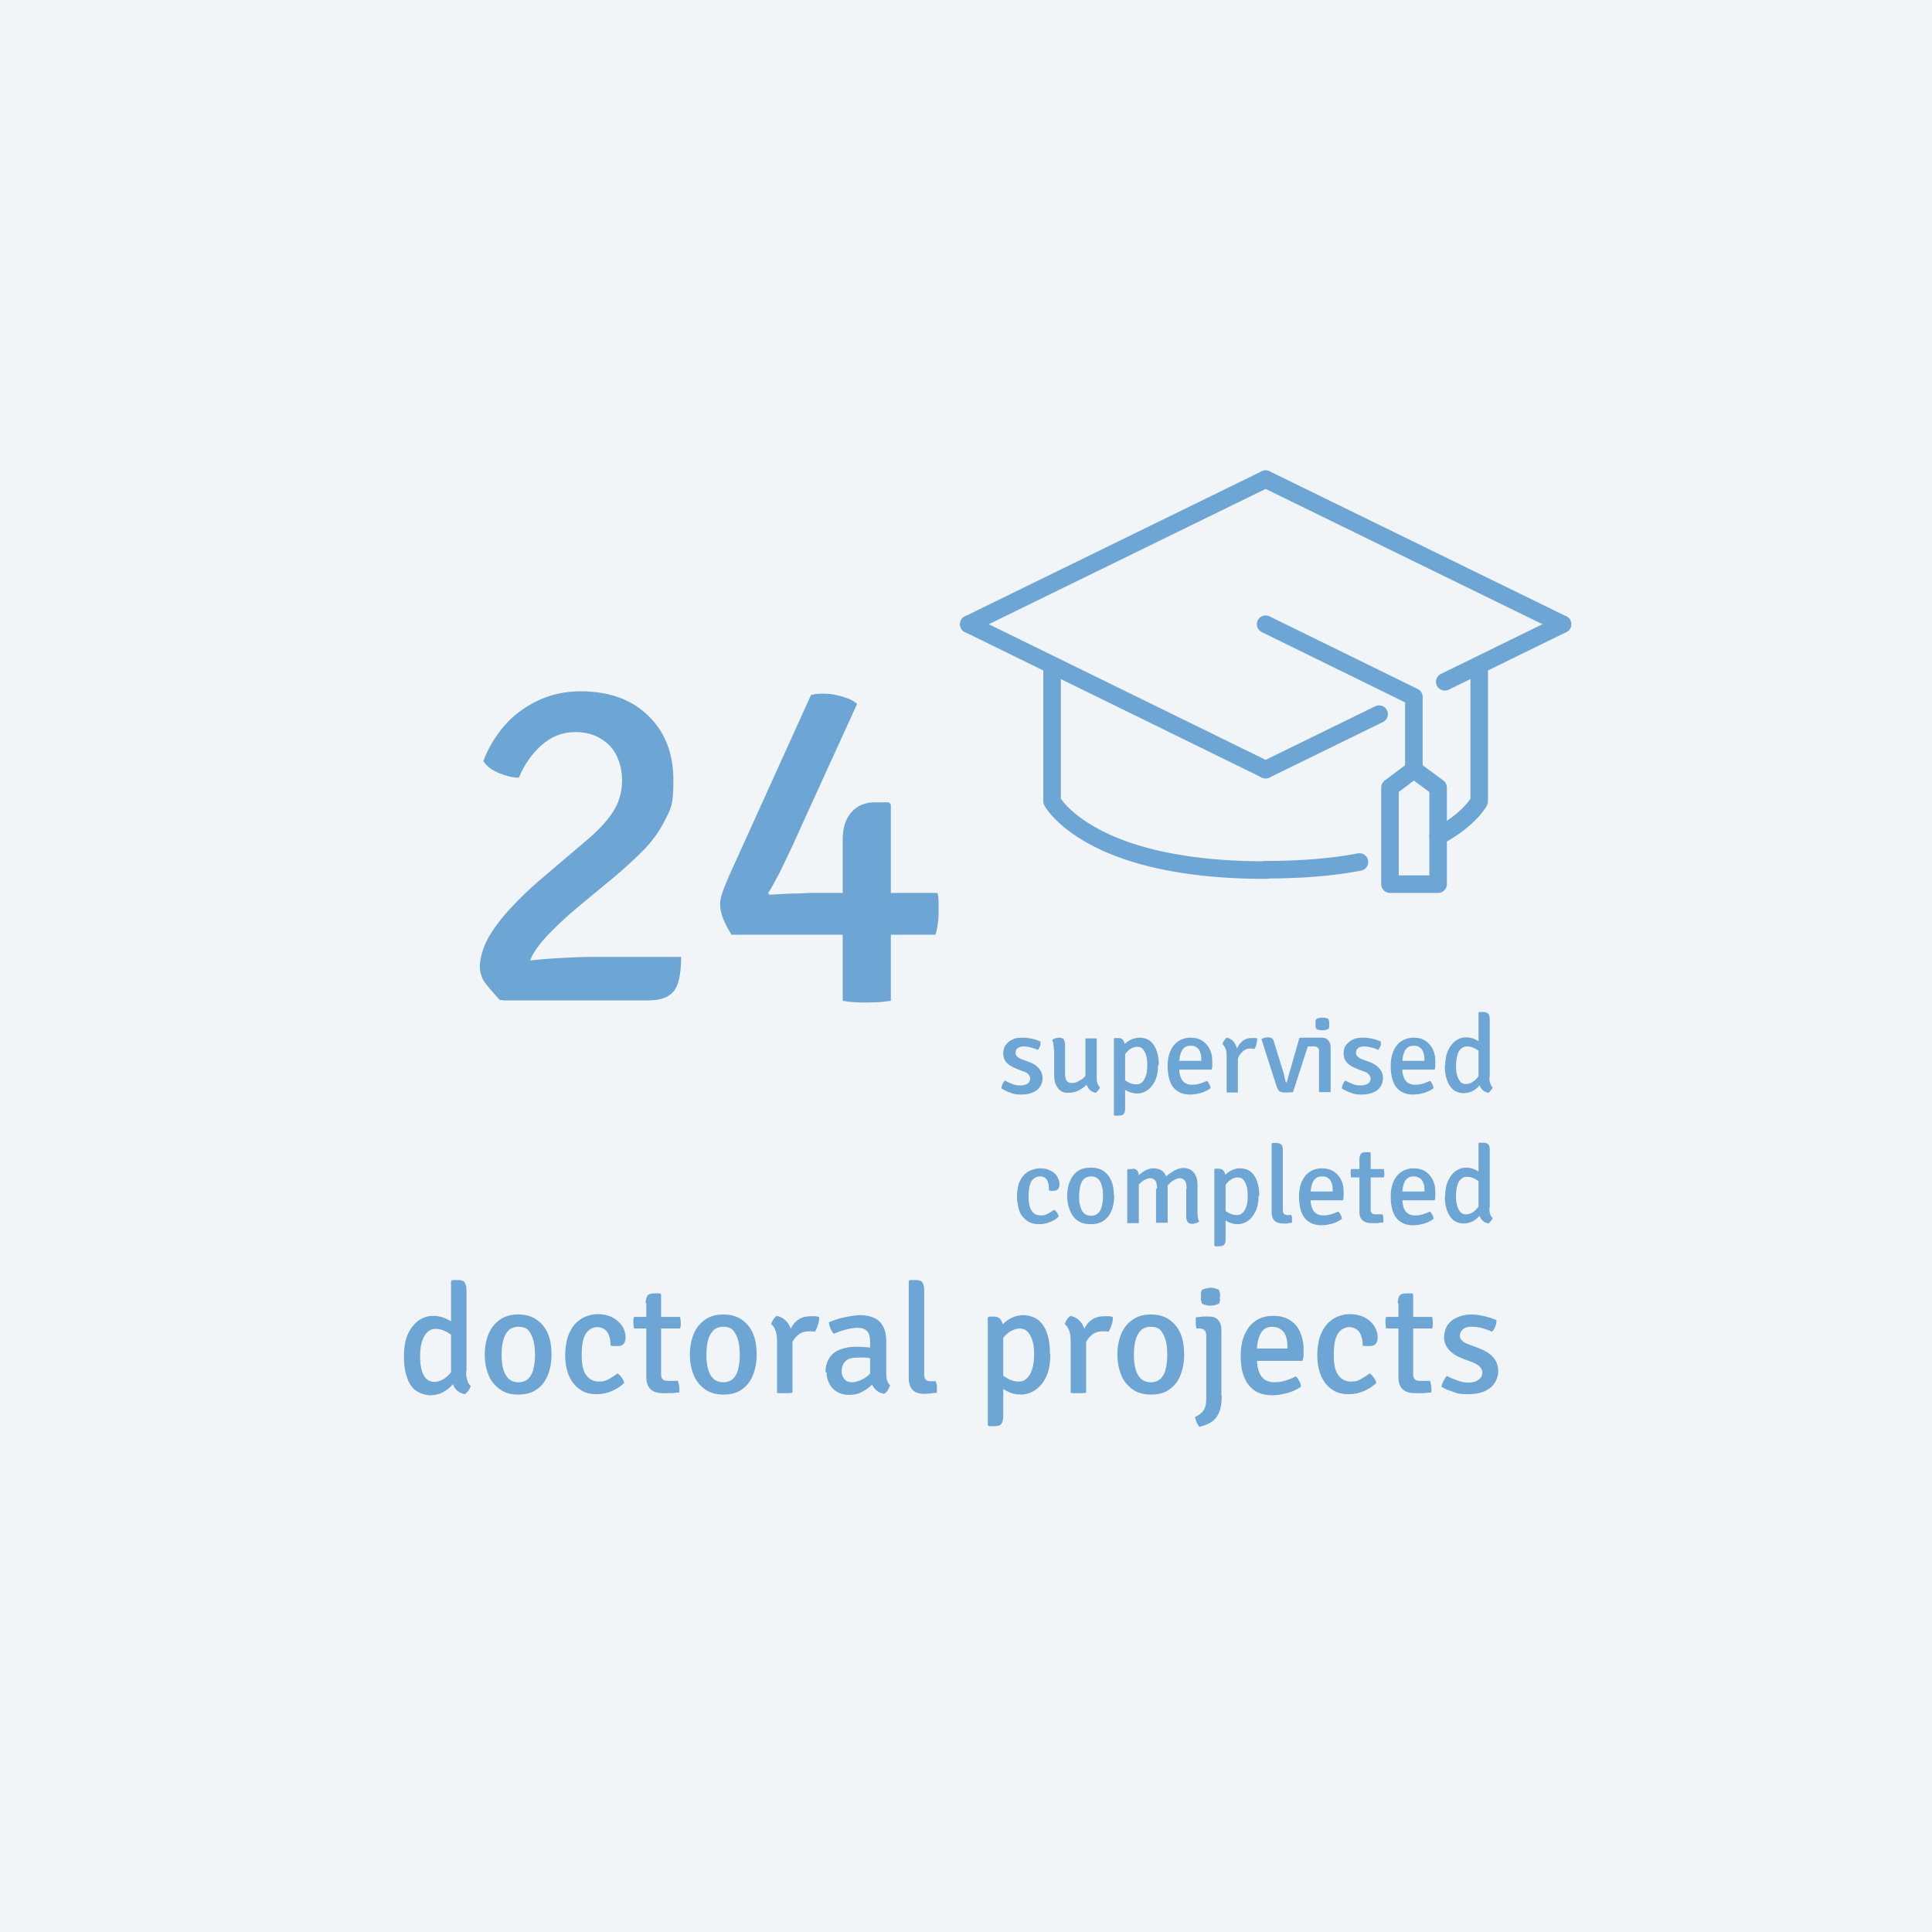 <?xml version="1.0" encoding="UTF-8"?>
<svg xmlns="http://www.w3.org/2000/svg" version="1.1" viewBox="0 0 550 550">
  <!-- Generator: Adobe Illustrator 29.3.0, SVG Export Plug-In . SVG Version: 2.1.0 Build 146)  -->
  <defs>
    <style>
      .st0 {
        fill: none;
        stroke: #6da5d5;
        stroke-linecap: round;
        stroke-linejoin: round;
        stroke-width: 5px;
      }

      .st1 {
        fill: #f2f5f7;
      }

      .st2 {
        fill: #6da5d5;
      }
    </style>
  </defs>
  <g id="BG">
    <rect class="st1" width="550" height="550"/>
  </g>
  <g id="Type">
    <g>
      <path class="st2" d="M137.6,216.7c1.3-3.6,3.3-6.9,5.8-9.9,2.6-3,5.7-5.4,9.4-7.2,3.7-1.8,7.8-2.8,12.4-2.8,8.2,0,14.6,2.3,19.4,7,4.8,4.7,7.1,10.8,7.1,18.3s-.8,8.1-2.4,11.4c-1.6,3.2-3.7,6.1-6.3,8.7-2.6,2.6-5.3,5.1-8.3,7.6l-10.4,8.6c-2.6,2.2-4.9,4.3-6.9,6.3s-3.7,3.9-4.8,5.6c-1.2,1.7-1.8,3.1-1.8,4.3l-.3,10.1h-8.2c-1.4-1.5-2.7-3-3.9-4.5-1.2-1.5-1.8-3.2-1.8-5.1s.8-5.3,2.4-8.1c1.6-2.8,3.7-5.6,6.3-8.4,2.6-2.8,5.4-5.5,8.3-8l13.3-11.3c3.2-2.7,5.7-5.3,7.5-8,1.8-2.7,2.7-5.8,2.7-9.3s-1.2-7.4-3.7-9.9c-2.5-2.4-5.6-3.7-9.5-3.7s-7,1.3-9.8,3.8-4.9,5.6-6.4,9.2c-1.7,0-3.6-.5-5.6-1.3-2-.8-3.5-1.9-4.5-3.4ZM193.9,272.4c0,4.8-.7,8.1-2.1,9.8-1.4,1.7-3.8,2.6-7.3,2.6h-41.3l-4.1-9.2c2.7-.8,5.9-1.4,9.7-1.9,3.7-.5,7.4-.8,11.1-1,3.6-.2,6.7-.3,9.1-.3h24.9Z"/>
      <path class="st2" d="M208.2,266c-.9-1.4-1.7-2.9-2.3-4.4-.6-1.5-.9-2.9-.9-4.2s.3-2.3.8-3.7c.5-1.5,1.2-3,1.9-4.7l23.2-51.2c1.4-.3,2.9-.4,4.6-.3,1.7.1,3.4.5,4.9,1,1.6.5,2.8,1.1,3.6,1.9l-15.7,34.4c-.8,1.9-1.8,4-2.9,6.4-1.1,2.4-2.3,4.8-3.4,7.1-1.2,2.3-2.3,4.3-3.3,5.9l.3.5c1.8-.1,3.7-.2,5.7-.3,2,0,4-.1,5.8-.2,1.8,0,3.2,0,4.1,0h18.9c1.1,0,2.1,0,3.1,0,1,0,2,0,3.1,0h7.2c.2,1,.3,1.9.3,2.8,0,.9,0,1.8,0,2.6s0,1.9-.2,3.1c-.1,1.2-.4,2.4-.7,3.4h-6.7c-1.1,0-2.1,0-3.1,0-1,0-2,0-3.1,0h-13.5c-1.1,0-2.3,0-3.6,0-1.3,0-2.5,0-3.7,0h-24.5ZM239.9,273.2c0-1.1,0-2.4,0-3.7,0-1.3,0-2.5,0-3.6v-10.4c0-.6,0-1.5,0-2.8,0-1.3,0-2.3,0-2.9v-10.7c0-3.4.8-6,2.5-7.9,1.7-1.9,3.9-2.8,6.8-2.8h3.8l.6.6v18c0,1.1,0,2.4,0,3.7,0,1.3,0,2.5,0,3.6v11.7c0,1.1,0,2.3,0,3.6,0,1.3,0,2.5,0,3.7v11.6c-1.1.2-2.3.3-3.4.4-1.2,0-2.3.1-3.5.1s-2.3,0-3.4-.1c-1.2,0-2.3-.2-3.4-.4v-11.6Z"/>
    </g>
    <g>
      <path class="st2" d="M115,386c0-2.6.4-4.7,1.2-6.4.8-1.7,1.9-2.9,3.1-3.8,1.3-.8,2.6-1.2,4-1.2s2.7.3,3.9.9c1.2.6,2.3,1.2,3.3,2l-.5,3.6c-.8-.7-1.8-1.3-2.8-1.9-1-.6-2.1-.9-3.2-.9s-1.5.3-2.2.8c-.7.6-1.2,1.4-1.6,2.6-.4,1.2-.6,2.6-.6,4.4s.2,3.1.5,4.2c.4,1.1.8,1.9,1.5,2.4.6.5,1.3.7,2,.7s1.5-.2,2.3-.6,1.5-1,2.2-1.8,1.2-1.9,1.6-3.2l.9,3.3c-.3,1-.8,1.9-1.6,2.9-.8.9-1.7,1.7-2.8,2.3s-2.4.9-3.7.9-3-.5-4.2-1.4-2-2.2-2.5-3.9c-.6-1.7-.8-3.6-.8-5.8ZM132.7,390.4c0,.8,0,1.6.3,2.4.2.7.5,1.3,1,1.8-.1.4-.3.8-.7,1.3-.3.5-.7.8-1,1-1.4-.3-2.4-1-3-2.1s-.9-2.3-.9-3.7v-26.4l.3-.3h1.7c.9,0,1.6.2,1.9.7.3.5.5,1.2.5,2.2v23.1Z"/>
      <path class="st2" d="M157,385.7c0,2.2-.4,4.2-1.1,5.9s-1.8,3.1-3.2,4c-1.4,1-3.1,1.4-5.2,1.4s-3.8-.5-5.2-1.5c-1.4-1-2.5-2.3-3.2-4-.7-1.7-1.1-3.7-1.1-5.9s.4-4.2,1.1-5.9c.7-1.7,1.8-3,3.2-4,1.4-1,3.1-1.5,5.2-1.5s3.9.5,5.3,1.5,2.5,2.3,3.2,4,1,3.7,1,5.9ZM142.8,385.7c0,1.4.1,2.6.4,3.8.3,1.2.8,2.2,1.5,2.9s1.7,1.1,2.9,1.1,2.2-.4,2.9-1.1c.7-.8,1.2-1.7,1.4-2.9.3-1.2.4-2.5.4-3.8s-.1-2.6-.4-3.9c-.3-1.2-.8-2.2-1.4-3-.7-.8-1.7-1.1-2.9-1.1s-2.2.4-2.9,1.1c-.7.8-1.2,1.7-1.5,3-.3,1.2-.4,2.5-.4,3.9Z"/>
      <path class="st2" d="M173.8,383.3c0-.9,0-1.8-.3-2.7-.2-.8-.6-1.5-1.2-2-.6-.5-1.4-.8-2.4-.8s-2.5.7-3.2,2c-.8,1.3-1.1,3.3-1.1,6s.4,4.5,1.3,5.7c.9,1.2,2.1,1.8,3.6,1.8s1.9-.2,2.8-.7,1.7-1,2.5-1.6c.4.2.8.6,1.2,1.2.4.5.6,1,.7,1.5-1,1-2.2,1.7-3.5,2.3-1.4.6-2.8.9-4.4.9s-2.9-.3-4-.9-2-1.4-2.8-2.5c-.7-1-1.3-2.2-1.6-3.6-.4-1.4-.5-2.8-.5-4.3s.3-3.8.8-5.2,1.2-2.6,2.1-3.6c.9-.9,1.9-1.6,2.9-2,1.1-.4,2.2-.7,3.4-.7s2.5.2,3.5.6c1,.4,1.8.9,2.5,1.6.7.6,1.2,1.4,1.5,2.1.3.8.5,1.5.5,2.3s-.2,1.4-.5,1.8c-.4.5-.9.7-1.8.7s-.7,0-1,0c-.3,0-.6,0-.9-.2Z"/>
      <path class="st2" d="M193.6,374.9c.1.5.2,1.1.2,1.6s0,1.2-.2,1.7h-7.2c0,0-5.9,0-5.9,0-.1-.5-.2-1.1-.2-1.7s0-1.1.2-1.6h6c0,0,7.1,0,7.1,0ZM183.8,371.1c0-1,.2-1.7.5-2.2.3-.5,1-.7,1.9-.7h1.7l.3.3v22.7c0,.6.1,1,.4,1.4.3.3.7.5,1.4.5h3c.2.7.4,1.4.4,2.3s0,.3,0,.5c0,.2,0,.3,0,.5-.7,0-1.5.2-2.3.2-.8,0-1.7,0-2.5,0-1.5,0-2.6-.4-3.4-1.1-.8-.8-1.2-1.9-1.2-3.4v-21.1Z"/>
      <path class="st2" d="M215.4,385.7c0,2.2-.4,4.2-1.1,5.9s-1.8,3.1-3.2,4c-1.4,1-3.1,1.4-5.2,1.4s-3.8-.5-5.2-1.5c-1.4-1-2.5-2.3-3.2-4-.7-1.7-1.1-3.7-1.1-5.9s.4-4.2,1.1-5.9c.7-1.7,1.8-3,3.2-4,1.4-1,3.1-1.5,5.2-1.5s3.9.5,5.3,1.5,2.5,2.3,3.2,4,1,3.7,1,5.9ZM201.1,385.7c0,1.4.1,2.6.4,3.8.3,1.2.8,2.2,1.5,2.9s1.7,1.1,2.9,1.1,2.2-.4,2.9-1.1c.7-.8,1.2-1.7,1.4-2.9.3-1.2.4-2.5.4-3.8s-.1-2.6-.4-3.9c-.3-1.2-.8-2.2-1.4-3-.7-.8-1.7-1.1-2.9-1.1s-2.2.4-2.9,1.1c-.7.8-1.2,1.7-1.5,3-.3,1.2-.4,2.5-.4,3.9Z"/>
      <path class="st2" d="M219.5,377c.1-.4.3-.8.6-1.3.3-.5.7-.8,1-1.1,1.5.3,2.5,1.1,3.3,2.2.7,1.1,1.1,2.6,1.2,4.3v15.4c-.3,0-.7.1-1,.1-.4,0-.8,0-1.2,0s-.8,0-1.2,0c-.4,0-.7,0-1-.1v-15c0-1.2-.2-2.1-.5-2.9-.3-.7-.7-1.3-1.1-1.6ZM233.2,374.9c0,.6,0,1.3-.3,2.1s-.5,1.5-.9,2.1c-.3,0-.6-.1-.9-.1-.3,0-.6,0-.9,0-.8,0-1.6.2-2.2.5s-1.1.8-1.6,1.3c-.4.5-.8,1.1-1.1,1.8-.3.7-.6,1.3-.7,1.9l-.7-.8c0-1,.2-2.1.4-3.1s.6-2,1.1-2.9c.5-.9,1.2-1.6,2.1-2.2.9-.5,1.9-.8,3.2-.8s.8,0,1.1,0,.8,0,1.2.2Z"/>
      <path class="st2" d="M235,390.7c0-1.7.4-3.1,1.1-4.1.7-1.1,1.7-1.9,3-2.4,1.3-.5,2.7-.8,4.3-.8s1.7,0,2.8.1c1,0,2,.2,2.9.4v3c-.8-.2-1.7-.3-2.6-.4s-1.9,0-2.7,0c-1.3,0-2.4.3-3.1,1-.7.7-1.1,1.6-1.1,2.8s.3,1.6.8,2.3c.5.6,1.2.9,2.2.9s2.2-.4,3.4-1.1c1.2-.7,2.2-1.8,3-3.3l.7,3.5c-.5.6-1.2,1.3-1.9,2-.8.7-1.7,1.3-2.7,1.8-1,.5-2.2.7-3.4.7s-2.6-.3-3.6-1c-1-.6-1.7-1.5-2.1-2.4-.5-1-.7-2-.7-3ZM253.3,394.5c-.1.4-.3.8-.6,1.3-.3.5-.7.8-1,1-.9-.2-1.7-.5-2.2-1-.6-.5-1-1.1-1.3-1.8-.3-.7-.4-1.4-.5-2.2v-9.9c0-1.4-.3-2.4-.9-3-.6-.6-1.5-.9-2.6-.9s-2.2.2-3.4.5c-1.2.3-2.3.7-3.5,1.2-.3-.4-.6-.9-.9-1.5-.2-.6-.4-1.2-.4-1.8.8-.3,1.7-.7,2.8-1,1-.3,2.1-.5,3.2-.7s2.1-.3,3.1-.3c1.4,0,2.7.3,3.8.8,1.1.5,1.9,1.3,2.5,2.4.6,1.1.9,2.5.9,4.1v9c0,.8,0,1.5.2,2.2.2.6.5,1.1,1,1.6Z"/>
      <path class="st2" d="M266.4,393.2c.1.3.2.7.3,1.1s0,.8,0,1.2,0,.3,0,.5c0,.2,0,.3,0,.5-.5,0-1.1.1-1.8.2-.7,0-1.3.1-1.9.1-1.4,0-2.5-.4-3.2-1.1-.7-.8-1.1-1.9-1.1-3.4v-27.6l.3-.3h1.7c.9,0,1.6.2,1.9.7.3.5.5,1.2.5,2.2v24c0,1.3.6,1.9,1.7,1.9h1.6Z"/>
      <path class="st2" d="M282.8,374.8c1,0,1.7.3,2.1.9.4.6.7,1.5.7,2.6v24.8c0,1-.2,1.7-.5,2.2s-1,.7-1.9.7h-1.7l-.3-.3v-30.6l.3-.3h1.4ZM299,385.5c0,2.6-.4,4.8-1.2,6.5-.8,1.7-1.9,2.9-3.2,3.8-1.3.8-2.6,1.2-4,1.2s-2.7-.3-3.8-.9-2.3-1.2-3.3-2l.5-3.6c.8.7,1.8,1.3,2.8,1.9,1,.6,2.1.9,3.2.9s1.6-.3,2.2-.8c.7-.6,1.2-1.4,1.6-2.6.4-1.2.6-2.6.6-4.4s-.2-3.1-.6-4.2c-.4-1.1-.9-1.9-1.5-2.4-.6-.5-1.3-.7-2-.7s-1.5.2-2.3.6c-.8.4-1.5,1-2.2,1.8s-1.2,1.9-1.6,3.2l-.9-3.3c.3-1,.8-1.9,1.6-2.9.8-.9,1.7-1.7,2.8-2.3,1.1-.6,2.4-.9,3.7-.9s3.1.5,4.2,1.4c1.1.9,2,2.2,2.5,3.9.6,1.7.8,3.6.8,5.8Z"/>
      <path class="st2" d="M303.1,377c.1-.4.3-.8.6-1.3.3-.5.7-.8,1-1.1,1.5.3,2.5,1.1,3.3,2.2.7,1.1,1.1,2.6,1.2,4.3v15.4c-.3,0-.7.1-1,.1-.4,0-.8,0-1.2,0s-.8,0-1.2,0c-.4,0-.7,0-1-.1v-15c0-1.2-.2-2.1-.5-2.9-.3-.7-.7-1.3-1.1-1.6ZM316.8,374.9c0,.6,0,1.3-.3,2.1s-.5,1.5-.9,2.1c-.3,0-.6-.1-.9-.1-.3,0-.6,0-.9,0-.8,0-1.6.2-2.2.5s-1.1.8-1.6,1.3c-.4.5-.8,1.1-1.1,1.8-.3.7-.6,1.3-.7,1.9l-.7-.8c0-1,.2-2.1.4-3.1s.6-2,1.1-2.9c.5-.9,1.2-1.6,2.1-2.2.9-.5,1.9-.8,3.2-.8s.8,0,1.1,0,.8,0,1.2.2Z"/>
      <path class="st2" d="M337.1,385.7c0,2.2-.4,4.2-1.1,5.9s-1.8,3.1-3.2,4c-1.4,1-3.1,1.4-5.2,1.4s-3.8-.5-5.2-1.5c-1.4-1-2.5-2.3-3.2-4-.7-1.7-1.1-3.7-1.1-5.9s.4-4.2,1.1-5.9c.7-1.7,1.8-3,3.2-4,1.4-1,3.1-1.5,5.2-1.5s3.9.5,5.3,1.5,2.5,2.3,3.2,4,1,3.7,1,5.9ZM322.8,385.7c0,1.4.1,2.6.4,3.8.3,1.2.8,2.2,1.5,2.9s1.7,1.1,2.9,1.1,2.2-.4,2.9-1.1c.7-.8,1.2-1.7,1.4-2.9.3-1.2.4-2.5.4-3.8s-.1-2.6-.4-3.9c-.3-1.2-.8-2.2-1.4-3-.7-.8-1.7-1.1-2.9-1.1s-2.2.4-2.9,1.1c-.7.8-1.2,1.7-1.5,3-.3,1.2-.4,2.5-.4,3.9Z"/>
      <path class="st2" d="M347.8,397.4c0,1.7-.2,3.2-.6,4.3-.4,1.1-1,2.1-1.9,2.8-.9.7-2.2,1.3-3.8,1.7-.3-.3-.6-.7-.8-1.2-.2-.5-.4-1-.5-1.6.8-.4,1.5-.8,1.9-1.3.5-.4.8-1,1-1.6.2-.6.3-1.5.3-2.5v-17.5c0-.8-.1-1.3-.4-1.7-.3-.4-.8-.6-1.5-.6h-.9c-.1-.5-.2-1.1-.2-1.6s0-.5,0-.8c0-.3,0-.6.1-.8.6,0,1.2-.1,1.8-.2.6,0,1.1,0,1.4,0h.6c1.1,0,1.9.3,2.5,1,.6.7.9,1.6.9,2.8v18.7ZM341.9,369.1c0-.3,0-.7,0-1s.2-.7.3-.9c.3-.1.6-.3,1.1-.4.5-.1.9-.2,1.3-.2s.9,0,1.3.2c.5.1.8.2,1.1.4.1.3.2.6.3,1s0,.7,0,1,0,.6,0,1-.2.7-.3.9c-.2.1-.6.3-1,.4s-.9.2-1.4.2-.9,0-1.3-.2c-.5-.1-.8-.2-1.1-.4-.1-.3-.2-.6-.3-.9s0-.7,0-1Z"/>
      <path class="st2" d="M355.9,387.2v-3.3h10.6v-.6c0-1-.1-2-.4-2.8-.3-.9-.7-1.5-1.4-2-.6-.5-1.5-.8-2.5-.8-1.5,0-2.6.6-3.3,1.9-.7,1.3-1.1,3-1.1,5.2v1.4c0,1.4.1,2.6.4,3.7.3,1.1.8,2,1.5,2.6.7.6,1.8,1,3.1,1s2.2-.2,3.2-.5c1-.3,2-.7,2.9-1.2.4.4.7.8,1,1.4.3.5.4,1.1.5,1.5-1,.8-2.3,1.4-3.7,1.8-1.5.4-2.9.7-4.5.7s-3.2-.3-4.3-.9c-1.2-.6-2.1-1.5-2.8-2.5-.7-1.1-1.2-2.3-1.5-3.6s-.4-2.8-.4-4.2c0-2.2.3-4.1,1-5.8.7-1.7,1.7-3.1,3.1-4.1,1.4-1,3-1.5,5.1-1.5s3.5.4,4.8,1.2c1.3.8,2.3,2,2.9,3.4s1,3,1,4.7,0,1.3,0,1.8c0,.5-.1,1.1-.3,1.7h-14.6Z"/>
      <path class="st2" d="M387.9,383.3c0-.9,0-1.8-.3-2.7-.2-.8-.6-1.5-1.2-2-.6-.5-1.4-.8-2.4-.8s-2.5.7-3.2,2c-.8,1.3-1.1,3.3-1.1,6s.4,4.5,1.3,5.7c.9,1.2,2.1,1.8,3.6,1.8s1.9-.2,2.8-.7,1.7-1,2.5-1.6c.4.2.8.6,1.2,1.2.4.5.6,1,.7,1.5-1,1-2.2,1.7-3.5,2.3-1.4.6-2.8.9-4.4.9s-2.9-.3-4-.9-2-1.4-2.8-2.5c-.7-1-1.3-2.2-1.6-3.6-.4-1.4-.5-2.8-.5-4.3s.3-3.8.8-5.2,1.2-2.6,2.1-3.6c.9-.9,1.9-1.6,2.9-2,1.1-.4,2.2-.7,3.4-.7s2.5.2,3.5.6c1,.4,1.8.9,2.5,1.6.7.6,1.2,1.4,1.5,2.1.3.8.5,1.5.5,2.3s-.2,1.4-.5,1.8c-.4.5-.9.7-1.8.7s-.7,0-1,0c-.3,0-.6,0-.9-.2Z"/>
      <path class="st2" d="M407.7,374.9c.1.5.2,1.1.2,1.6s0,1.2-.2,1.7h-7.2c0,0-5.9,0-5.9,0-.1-.5-.2-1.1-.2-1.7s0-1.1.2-1.6h6c0,0,7.1,0,7.1,0ZM397.9,371.1c0-1,.2-1.7.5-2.2.3-.5,1-.7,1.9-.7h1.7l.3.3v22.7c0,.6.1,1,.4,1.4.3.3.7.5,1.4.5h3c.2.7.4,1.4.4,2.3s0,.3,0,.5c0,.2,0,.3,0,.5-.7,0-1.5.2-2.3.2-.8,0-1.7,0-2.5,0-1.5,0-2.6-.4-3.4-1.1-.8-.8-1.2-1.9-1.2-3.4v-21.1Z"/>
      <path class="st2" d="M410.4,394.9c0-.5.2-1.1.5-1.7.3-.6.6-1.1,1-1.5.9.5,1.9.9,3,1.3s2.1.6,3.2.6,2.1-.3,2.8-.8c.7-.5,1.1-1.2,1.1-2,0-.6-.2-1.2-.7-1.7-.5-.5-1.2-.9-2.1-1.3l-2.5-.9c-1-.4-1.9-.8-2.8-1.4-.8-.6-1.5-1.2-2-2-.5-.8-.8-1.7-.8-2.8s.3-2.5,1-3.5c.7-1,1.6-1.7,2.8-2.2s2.5-.8,3.9-.8,2.4.2,3.8.5c1.3.3,2.5.7,3.4,1.1,0,.4,0,.8-.1,1.2-.1.4-.3.8-.5,1.2-.2.4-.4.7-.7.9-.8-.4-1.7-.7-2.7-1-1-.3-2.1-.4-3.2-.4s-1.7.2-2.3.7c-.6.5-.9,1.1-.9,1.8s.2,1.1.7,1.5c.4.4,1.1.8,2,1.1l2.7,1c1.6.6,3,1.4,4,2.5s1.5,2.4,1.5,4.1-.8,3.6-2.4,4.8-3.6,1.7-6.2,1.7-2.9-.2-4.3-.7c-1.3-.4-2.4-.9-3.4-1.5Z"/>
    </g>
    <g>
      <path class="st2" d="M285.1,309.8c0-.4.1-.7.3-1.2.2-.4.4-.8.7-1,.7.4,1.3.7,2.1,1,.7.3,1.5.4,2.3.4s1.5-.2,2-.5c.5-.4.7-.8.8-1.4,0-.4-.2-.8-.5-1.2s-.8-.7-1.5-.9l-1.8-.7c-.7-.3-1.4-.6-2-1s-1.1-.9-1.4-1.4-.5-1.2-.5-2,.2-1.8.7-2.4c.5-.7,1.1-1.2,2-1.6.8-.4,1.8-.5,2.8-.5s1.7.1,2.7.3,1.7.5,2.4.8c0,.3,0,.5,0,.8,0,.3-.2.6-.3.9-.1.3-.3.5-.5.7-.5-.3-1.2-.5-1.9-.7s-1.5-.3-2.2-.3-1.2.2-1.6.5c-.4.3-.6.8-.6,1.3s.2.8.5,1.1.8.6,1.4.8l1.9.7c1.2.4,2.1,1,2.8,1.8s1.1,1.7,1.1,2.9-.6,2.6-1.7,3.4c-1.1.8-2.6,1.2-4.4,1.2s-2.1-.2-3-.5c-.9-.3-1.7-.7-2.4-1.1Z"/>
      <path class="st2" d="M300,298.9c0-.5,0-1-.1-1.5,0-.5-.2-.9-.4-1.3.2-.2.5-.4.9-.5.4-.1.7-.2,1.1-.2.6,0,1.1.2,1.3.5s.4.8.4,1.5v7.9c0,1,.1,1.8.4,2.3s.8.7,1.5.7,1.1-.1,1.7-.4c.6-.3,1.2-.6,1.7-1.1.5-.5,1-1,1.3-1.6v3.1c-.7.8-1.5,1.5-2.5,2-1,.6-2.1.8-3.2.8s-1.7-.2-2.3-.7-1-1.1-1.3-1.8-.4-1.6-.4-2.6v-7.2ZM312.2,306.6c0,.6,0,1.2.2,1.7.1.5.4.9.7,1.2,0,.3-.2.6-.5.9-.2.3-.5.6-.7.7-1-.2-1.7-.7-2.2-1.5-.4-.8-.7-1.6-.7-2.6v-11.4c.2,0,.5,0,.7,0,.3,0,.6,0,.9,0s.6,0,.9,0c.3,0,.5,0,.7,0v11Z"/>
      <path class="st2" d="M318.3,295.5c.7,0,1.2.2,1.5.7.3.4.5,1.1.5,1.9v17.5c0,.7-.1,1.2-.4,1.5-.2.3-.7.5-1.4.5h-1.2l-.2-.2v-21.7l.2-.2h1ZM329.7,303.1c0,1.8-.3,3.4-.9,4.6-.6,1.2-1.3,2.1-2.2,2.7-.9.6-1.9.9-2.8.9s-1.9-.2-2.7-.6c-.8-.4-1.6-.9-2.3-1.4l.4-2.5c.6.5,1.3.9,2,1.3.7.4,1.5.6,2.3.6s1.1-.2,1.6-.6c.5-.4.8-1,1.1-1.8.3-.8.4-1.9.4-3.1s-.1-2.2-.4-3c-.3-.8-.6-1.3-1-1.7-.4-.4-.9-.5-1.4-.5s-1.1.1-1.6.4c-.6.3-1.1.7-1.6,1.3-.5.6-.9,1.3-1.1,2.3l-.7-2.4c.2-.7.6-1.4,1.1-2,.5-.7,1.2-1.2,2-1.6.8-.4,1.7-.6,2.6-.6s2.2.3,3,1c.8.7,1.4,1.6,1.8,2.8.4,1.2.6,2.5.6,4.1Z"/>
      <path class="st2" d="M334.5,304.3v-2.3h7.5v-.4c0-.7-.1-1.4-.3-2-.2-.6-.5-1.1-1-1.4-.4-.4-1-.5-1.8-.5-1.1,0-1.8.4-2.4,1.3-.5.9-.8,2.1-.8,3.7v1c0,1,0,1.8.3,2.6.2.8.6,1.4,1.1,1.8.5.4,1.2.7,2.2.7s1.5-.1,2.2-.3c.7-.2,1.4-.5,2.1-.8.3.3.5.6.7,1,.2.4.3.7.3,1.1-.7.5-1.6,1-2.6,1.3-1,.3-2.1.5-3.2.5s-2.3-.2-3.1-.7c-.8-.4-1.5-1-2-1.8-.5-.8-.8-1.6-1-2.6-.2-1-.3-2-.3-3,0-1.5.2-2.9.7-4.1.5-1.2,1.2-2.2,2.2-2.9,1-.7,2.2-1.1,3.6-1.1s2.5.3,3.4.9,1.6,1.4,2.1,2.4c.5,1,.7,2.1.7,3.3s0,.9,0,1.3c0,.4,0,.8-.2,1.2h-10.4Z"/>
      <path class="st2" d="M348.1,297.1c0-.3.2-.6.4-.9.2-.3.5-.6.7-.8,1,.2,1.8.7,2.3,1.6.5.8.8,1.8.9,3.1v10.9c-.2,0-.5,0-.7,0-.3,0-.6,0-.9,0s-.6,0-.9,0c-.3,0-.5,0-.7,0v-10.6c0-.8-.1-1.5-.4-2-.2-.5-.5-.9-.8-1.2ZM357.9,295.6c0,.4,0,.9-.2,1.5-.1.6-.3,1.1-.6,1.5-.2,0-.4,0-.6-.1-.2,0-.4,0-.6,0-.6,0-1.1.1-1.5.4-.4.2-.8.6-1.1.9-.3.4-.6.8-.8,1.3-.2.5-.4.9-.5,1.4l-.5-.6c0-.7.1-1.5.3-2.2.2-.7.4-1.4.8-2.1.4-.6.9-1.1,1.5-1.5.6-.4,1.4-.6,2.2-.6s.5,0,.8,0,.5,0,.8.1Z"/>
      <path class="st2" d="M378.7,310.9c-.2,0-.5,0-.7,0s-.6,0-.8,0-.6,0-.9,0c-.3,0-.5,0-.8,0v-11.4c0-.5,0-1-.3-1.2s-.5-.4-1-.4h-1.9l-4.2,13c-.4,0-.7.1-1.2.1-.4,0-.8,0-1.2,0-.6,0-1.1-.1-1.4-.3-.3-.2-.6-.7-.9-1.5l-4.3-13.4c.4-.2.7-.3,1-.4.3,0,.6-.1.9-.1.5,0,.8.1,1.1.3s.5.6.6,1.1l2.1,6.8c.2.5.3,1,.5,1.6s.3,1.1.4,1.6c.1.5.2.9.3,1.2,0,.2.1.2.3.2l3.6-12.6c.2,0,.5-.1.8-.1.3,0,.5,0,.8,0h4.8c.7,0,1.3.2,1.8.7.4.5.7,1.1.7,2v12.7ZM374.5,291.5c0-.2,0-.5,0-.7,0-.3.1-.5.2-.7.2-.1.4-.2.8-.3.3,0,.6-.1.9-.1s.6,0,1,.1c.3,0,.6.2.8.3,0,.2.1.4.2.7,0,.3,0,.5,0,.7s0,.5,0,.7c0,.3-.1.5-.2.7-.2.1-.4.2-.8.3-.4,0-.7.1-1,.1s-.6,0-.9-.1c-.3,0-.6-.2-.8-.3,0-.2-.2-.4-.2-.7,0-.3,0-.5,0-.7Z"/>
      <path class="st2" d="M382,309.8c0-.4.1-.7.3-1.2.2-.4.4-.8.7-1,.7.4,1.3.7,2.1,1,.7.3,1.5.4,2.3.4s1.5-.2,2-.5.7-.8.8-1.4c0-.4-.2-.8-.5-1.2s-.8-.7-1.5-.9l-1.8-.7c-.7-.3-1.4-.6-2-1s-1.1-.9-1.4-1.4-.5-1.2-.5-2,.2-1.8.7-2.4,1.1-1.2,2-1.6,1.8-.5,2.8-.5,1.7.1,2.7.3c.9.2,1.7.5,2.4.8,0,.3,0,.5,0,.8,0,.3-.2.6-.3.9-.2.3-.3.5-.5.7-.5-.3-1.2-.5-1.9-.7-.7-.2-1.5-.3-2.2-.3s-1.2.2-1.6.5c-.4.3-.6.8-.6,1.3s.2.8.5,1.1c.3.3.8.6,1.4.8l1.9.7c1.2.4,2.1,1,2.8,1.8.7.7,1.1,1.7,1.1,2.9s-.6,2.6-1.7,3.4c-1.1.8-2.6,1.2-4.4,1.2s-2.1-.2-3-.5c-.9-.3-1.7-.7-2.4-1.1Z"/>
      <path class="st2" d="M398,304.3v-2.3h7.5v-.4c0-.7-.1-1.4-.3-2-.2-.6-.5-1.1-1-1.4-.4-.4-1-.5-1.8-.5-1.1,0-1.8.4-2.4,1.3-.5.9-.8,2.1-.8,3.7v1c0,1,0,1.8.3,2.6.2.8.6,1.4,1.1,1.8.5.4,1.2.7,2.2.7s1.5-.1,2.2-.3c.7-.2,1.4-.5,2.1-.8.3.3.5.6.7,1,.2.4.3.7.3,1.1-.7.5-1.6,1-2.6,1.3-1,.3-2.1.5-3.2.5s-2.3-.2-3.1-.7c-.8-.4-1.5-1-2-1.8-.5-.8-.8-1.6-1-2.6-.2-1-.3-2-.3-3,0-1.5.2-2.9.7-4.1.5-1.2,1.2-2.2,2.2-2.9,1-.7,2.2-1.1,3.6-1.1s2.5.3,3.4.9,1.6,1.4,2.1,2.4c.5,1,.7,2.1.7,3.3s0,.9,0,1.3c0,.4,0,.8-.2,1.2h-10.4Z"/>
      <path class="st2" d="M411.4,303.5c0-1.8.3-3.4.9-4.6.6-1.2,1.3-2.1,2.2-2.7.9-.6,1.8-.9,2.8-.9s1.9.2,2.7.6c.8.4,1.6.9,2.3,1.4l-.4,2.5c-.6-.5-1.3-.9-2-1.3-.7-.4-1.5-.6-2.3-.6s-1.1.2-1.6.6c-.5.4-.9,1-1.1,1.8s-.4,1.9-.4,3.1.1,2.2.4,3c.3.8.6,1.3,1,1.7.4.4.9.5,1.4.5s1.1-.1,1.6-.4,1.1-.7,1.6-1.3c.5-.6.9-1.3,1.1-2.3l.7,2.4c-.2.7-.6,1.4-1.1,2s-1.2,1.2-2,1.6c-.8.4-1.7.6-2.6.6s-2.1-.3-2.9-1-1.4-1.6-1.8-2.8c-.4-1.2-.6-2.5-.6-4.1ZM424,306.6c0,.6,0,1.2.2,1.7s.3.9.7,1.2c0,.3-.2.6-.5.9-.2.3-.5.6-.7.7-1-.2-1.7-.7-2.2-1.5-.4-.8-.6-1.6-.6-2.6v-18.7l.2-.2h1.2c.7,0,1.1.2,1.4.5.2.3.4.8.4,1.6v16.4Z"/>
      <path class="st2" d="M298.6,338.7c0-.7,0-1.3-.2-1.9-.1-.6-.4-1.1-.8-1.4-.4-.4-1-.5-1.7-.5s-1.7.5-2.3,1.4c-.5.9-.8,2.4-.8,4.3s.3,3.2.9,4.1c.6.9,1.5,1.3,2.6,1.3s1.4-.2,2-.5c.6-.3,1.2-.7,1.8-1.1.3.2.6.5.8.8s.4.7.5,1.1c-.7.7-1.5,1.2-2.5,1.6s-2,.6-3.1.6-2.1-.2-2.8-.6c-.8-.4-1.4-1-2-1.7s-.9-1.6-1.1-2.5c-.2-1-.4-2-.4-3s.2-2.7.5-3.7c.4-1,.9-1.9,1.5-2.5.6-.7,1.3-1.1,2.1-1.4s1.6-.5,2.4-.5,1.8.1,2.5.4c.7.3,1.3.6,1.8,1.1.5.5.8,1,1,1.5.2.5.3,1.1.3,1.6s-.1,1-.4,1.3c-.3.3-.7.5-1.2.5s-.5,0-.7,0c-.2,0-.4,0-.6-.1Z"/>
      <path class="st2" d="M317.2,340.5c0,1.6-.3,3-.8,4.2-.5,1.2-1.3,2.2-2.2,2.8-1,.7-2.2,1-3.7,1s-2.7-.3-3.7-1c-1-.7-1.7-1.6-2.2-2.9-.5-1.2-.8-2.6-.8-4.2s.3-3,.8-4.2c.5-1.2,1.3-2.2,2.2-2.8,1-.7,2.2-1,3.7-1s2.7.3,3.7,1,1.7,1.6,2.2,2.8c.5,1.2.7,2.6.7,4.2ZM307.2,340.5c0,1,0,1.9.3,2.7.2.9.5,1.6,1,2.1.5.5,1.2.8,2.1.8s1.6-.3,2.1-.8c.5-.5.8-1.2,1-2.1.2-.9.3-1.8.3-2.7s0-1.9-.3-2.7c-.2-.9-.5-1.6-1-2.1-.5-.5-1.2-.8-2.1-.8s-1.6.3-2.1.8c-.5.5-.8,1.2-1,2.1-.2.9-.3,1.8-.3,2.7Z"/>
      <path class="st2" d="M322.4,332.7c.7,0,1.1.2,1.4.6.3.4.4,1,.4,1.7v13.2c-.2,0-.4,0-.7,0-.3,0-.6,0-.9,0s-.6,0-.9,0-.5,0-.8,0v-15.2l.2-.2h1.2ZM329.4,338.4c0-1.1-.2-1.9-.5-2.3-.3-.4-.8-.7-1.4-.7s-1.1.2-1.7.5c-.6.3-1.1.8-1.6,1.3-.5.5-.9,1.1-1.2,1.8v-3.1c.5-.6,1-1.2,1.6-1.7.6-.5,1.2-.9,1.9-1.2s1.3-.4,2-.4,1.6.2,2.2.6c.6.4,1,1,1.3,1.7.3.7.4,1.5.4,2.4v10.8c-.2,0-.5,0-.8,0-.3,0-.6,0-.8,0s-.6,0-.9,0-.5,0-.8,0v-9.7ZM337.8,338.4c0-1.1-.2-1.9-.5-2.3-.3-.4-.8-.7-1.4-.7s-1,.2-1.6.5c-.6.3-1.1.7-1.6,1.3-.5.5-.9,1.2-1.3,1.9v-3.6c.5-.6,1.1-1.1,1.7-1.5.6-.4,1.2-.8,1.9-1.1.7-.3,1.3-.4,2-.4s1.6.2,2.2.7c.6.4,1,1,1.3,1.7.3.7.4,1.5.4,2.5v7.5c0,.5,0,1,.1,1.5,0,.5.2.9.4,1.3-.2.2-.5.4-.9.5s-.7.2-1.1.2c-.6,0-1.1-.2-1.3-.5s-.4-.8-.4-1.5v-7.9Z"/>
      <path class="st2" d="M346.9,332.7c.7,0,1.2.2,1.5.7.3.4.5,1.1.5,1.9v17.5c0,.7-.1,1.2-.4,1.5-.2.3-.7.5-1.4.5h-1.2l-.2-.2v-21.7l.2-.2h1ZM358.3,340.3c0,1.8-.3,3.4-.9,4.6-.6,1.2-1.3,2.1-2.2,2.7-.9.6-1.9.9-2.8.9s-1.9-.2-2.7-.6c-.8-.4-1.6-.9-2.3-1.4l.4-2.5c.6.5,1.3.9,2,1.3.7.4,1.5.6,2.3.6s1.1-.2,1.6-.6c.5-.4.8-1,1.1-1.8s.4-1.9.4-3.1-.1-2.2-.4-3c-.3-.8-.6-1.3-1-1.7-.4-.4-.9-.5-1.4-.5s-1.1.1-1.6.4c-.6.3-1.1.7-1.6,1.3-.5.6-.9,1.3-1.1,2.3l-.7-2.4c.2-.7.6-1.4,1.1-2s1.2-1.2,2-1.6c.8-.4,1.7-.6,2.6-.6s2.2.3,3,1c.8.7,1.4,1.6,1.8,2.8.4,1.2.6,2.5.6,4.1Z"/>
      <path class="st2" d="M367.6,345.7c0,.2.1.5.2.8,0,.3,0,.6,0,.9s0,.2,0,.4c0,.1,0,.2,0,.3-.4,0-.8.1-1.3.2s-.9,0-1.4,0c-1,0-1.8-.3-2.3-.8s-.8-1.3-.8-2.4v-19.5l.2-.2h1.2c.7,0,1.1.2,1.4.5s.4.8.4,1.6v17c0,.9.4,1.4,1.2,1.4h1.1Z"/>
      <path class="st2" d="M371.9,341.5v-2.3h7.5v-.4c0-.7-.1-1.4-.3-2-.2-.6-.5-1.1-1-1.4-.4-.4-1-.5-1.8-.5-1.1,0-1.8.4-2.4,1.3-.5.9-.8,2.1-.8,3.7v1c0,1,0,1.8.3,2.6.2.8.6,1.4,1.1,1.8.5.4,1.2.7,2.2.7s1.5-.1,2.2-.3c.7-.2,1.4-.5,2.1-.8.3.3.5.6.7,1,.2.4.3.7.3,1.1-.7.5-1.6,1-2.6,1.3-1,.3-2.1.5-3.2.5s-2.3-.2-3.1-.7c-.8-.4-1.5-1-2-1.8-.5-.8-.8-1.6-1-2.6-.2-1-.3-2-.3-3,0-1.5.2-2.9.7-4.1.5-1.2,1.2-2.2,2.2-2.9,1-.7,2.2-1.1,3.6-1.1s2.5.3,3.4.9c.9.6,1.6,1.4,2.1,2.4s.7,2.1.7,3.3,0,.9,0,1.3c0,.4,0,.8-.2,1.2h-10.4Z"/>
      <path class="st2" d="M393.9,332.8c.1.4.2.8.2,1.2s0,.8-.2,1.2h-5.1c0,0-4.2,0-4.2,0,0-.4-.1-.8-.1-1.2s0-.8.1-1.2h4.2c0,0,5,0,5,0ZM387,330.1c0-.7.1-1.2.4-1.6.2-.3.7-.5,1.4-.5h1.2l.2.2v16.1c0,.4,0,.7.3,1,.2.2.5.4,1,.4h2.1c.2.5.2,1,.2,1.6s0,.2,0,.4c0,.1,0,.2,0,.3-.5,0-1.1.1-1.7.2-.6,0-1.2,0-1.8,0-1.1,0-1.9-.3-2.4-.8-.6-.5-.9-1.3-.9-2.4v-14.9Z"/>
      <path class="st2" d="M398,341.5v-2.3h7.5v-.4c0-.7,0-1.4-.3-2-.2-.6-.5-1.1-1-1.4s-1-.5-1.8-.5c-1.1,0-1.8.4-2.4,1.3-.5.9-.8,2.1-.8,3.7v1c0,1,.1,1.8.3,2.6.2.8.6,1.4,1.1,1.8s1.2.7,2.2.7,1.5-.1,2.2-.3,1.4-.5,2.1-.8c.3.3.5.6.7,1,.2.4.3.7.3,1.1-.7.5-1.6,1-2.6,1.3-1,.3-2.1.5-3.2.5s-2.3-.2-3.1-.7c-.8-.4-1.5-1-2-1.8-.5-.8-.8-1.6-1-2.6-.2-1-.3-2-.3-3,0-1.5.2-2.9.7-4.1s1.2-2.2,2.2-2.9,2.2-1.1,3.6-1.1,2.5.3,3.4.9c.9.6,1.6,1.4,2.1,2.4.5,1,.7,2.1.7,3.3s0,.9,0,1.3c0,.4,0,.8-.2,1.2h-10.4Z"/>
      <path class="st2" d="M411.4,340.6c0-1.8.3-3.4.9-4.6.6-1.2,1.3-2.1,2.2-2.7s1.8-.9,2.8-.9,1.9.2,2.7.6c.8.4,1.6.9,2.3,1.4l-.4,2.5c-.6-.5-1.3-.9-2-1.3-.7-.4-1.5-.6-2.3-.6s-1.1.2-1.6.6c-.5.4-.9,1-1.1,1.8-.3.8-.4,1.9-.4,3.1s.1,2.2.4,3c.3.8.6,1.3,1,1.7.4.4.9.5,1.4.5s1.1-.1,1.6-.4c.6-.3,1.1-.7,1.6-1.3.5-.6.9-1.3,1.1-2.3l.7,2.4c-.2.7-.6,1.4-1.1,2s-1.2,1.2-2,1.6c-.8.4-1.7.6-2.6.6s-2.1-.3-2.9-1-1.4-1.6-1.8-2.8c-.4-1.2-.6-2.5-.6-4.1ZM424,343.8c0,.6,0,1.2.2,1.7.1.5.3.9.7,1.2,0,.3-.2.6-.5.9-.2.3-.5.6-.7.7-1-.2-1.7-.7-2.2-1.5-.4-.8-.6-1.6-.6-2.6v-18.7l.2-.2h1.2c.7,0,1.1.2,1.4.5s.4.8.4,1.6v16.4Z"/>
    </g>
  </g>
  <g id="Icon">
    <g>
      <line class="st0" x1="444.8" y1="177.7" x2="411.3" y2="194.1"/>
      <line class="st0" x1="392.6" y1="203.3" x2="360.3" y2="219.1"/>
      <line class="st0" x1="444.8" y1="177.7" x2="360.3" y2="136.4"/>
      <line class="st0" x1="360.3" y1="219.1" x2="275.8" y2="177.7"/>
      <line class="st0" x1="275.8" y1="177.7" x2="360.3" y2="136.4"/>
      <path class="st0" d="M421.1,189.4v38.7h0c0,0-2.6,5.1-11.7,10"/>
      <path class="st0" d="M360.3,247.6c10.6,0,19.4-.8,26.7-2.2"/>
      <path class="st0" d="M299.5,189.4v38.7h0c0,0,4.3,8.1,20.7,13.9,9.1,3.2,22,5.7,40.1,5.7"/>
      <polyline class="st0" points="360.3 177.7 402.5 198.4 402.5 219.1"/>
      <polygon class="st0" points="409.4 251.7 395.7 251.7 395.7 224.2 402.5 219.1 409.4 224.2 409.4 251.7"/>
    </g>
  </g>
</svg>